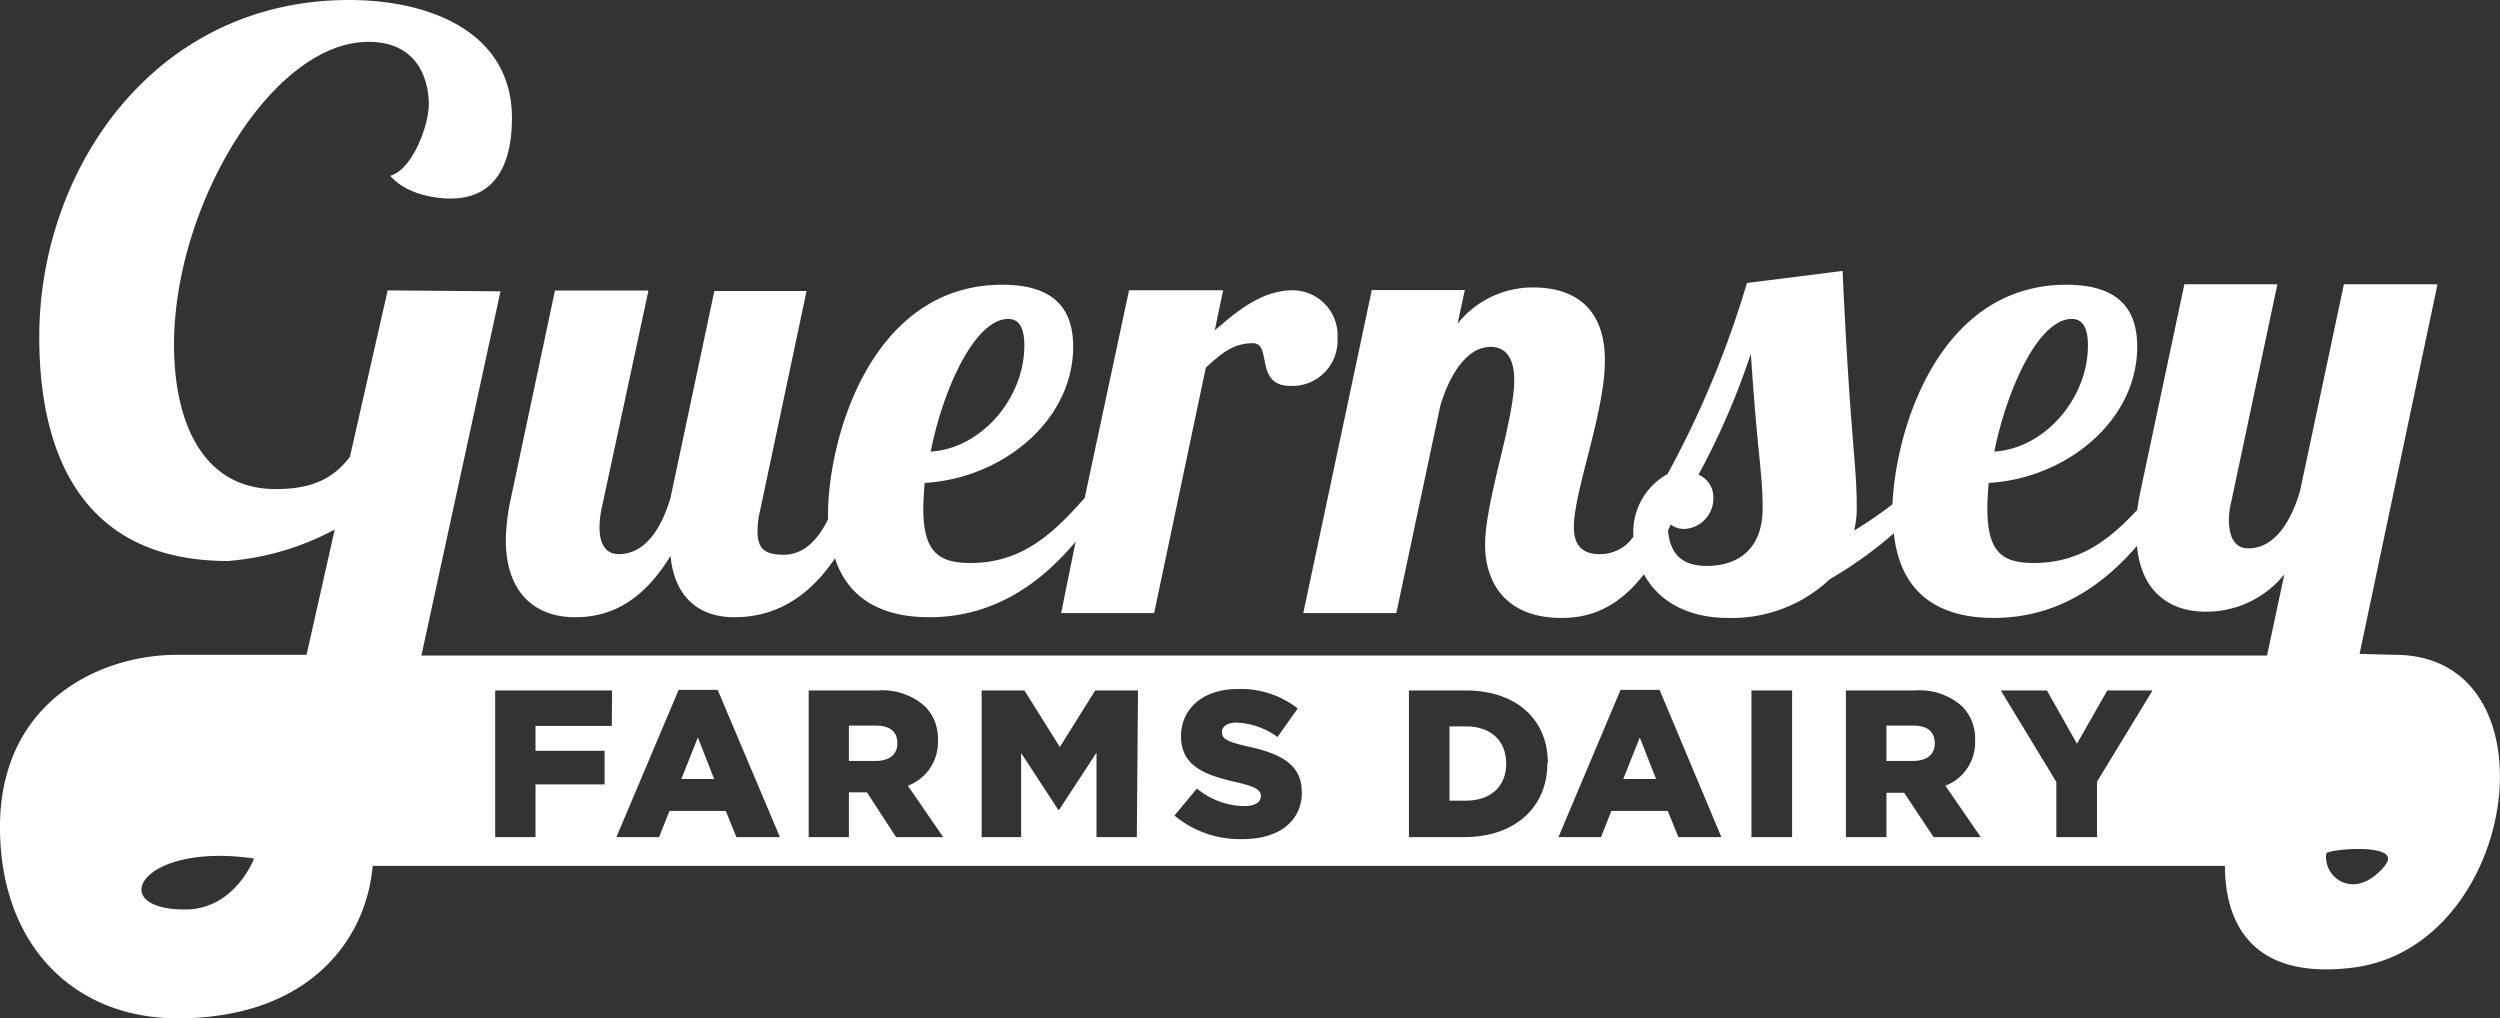 <svg xmlns="http://www.w3.org/2000/svg" viewBox="0 0 212.04 86.37"><rect x="0" y="0" width="212.04" height="86.37" fill="#333333" stroke="none"/><defs><style>.cls-1{fill:#fff;}</style></defs><g id="Layer_2" data-name="Layer 2"><g id="Layer_1-2" data-name="Layer 1"><path class="cls-1" d="M42.9,45.78c0,4.6,2.58,6.57,5.86,6.57,2.3,0,5.37-.71,8.11-5.2.33,3.4,2.3,5.2,5.42,5.2,2.26,0,5.65-.7,8.53-5,1.14,3.5,4.06,5,8,5,5.46,0,9.44-2.86,12.41-6.41L90,52h7.89l4.38-20.81c1.37-1.26,2.35-2.08,4-2.08s.11,3.62,3.17,3.62a3.83,3.83,0,0,0,4-4,3.83,3.83,0,0,0-3.78-4.11c-2.63,0-4.71,1.75-6.63,3.4l.71-3.4H95.76L92,42.23c-2.74,3.11-5.37,5.52-9.69,5.52-2.63,0-4-.87-4-4.6,0-.66.06-1.42.11-2.19,6.58-.38,12.6-5.26,12.6-11.56,0-2.73-1.15-5.25-6-5.25-11.23,0-14.79,13.2-14.79,19.49,0,.14,0,.28,0,.41-.87,1.78-2.11,3-3.74,3s-2.24-.49-2.24-2a7.29,7.29,0,0,1,.22-1.75l3.94-18.62H60.59L56.87,42.22C56.05,45,54.62,47,52.49,47c-1.21,0-1.64-1-1.64-2.25A7.66,7.66,0,0,1,51,43.26L55,24.64H47.07L43.34,42.22A18.33,18.33,0,0,0,42.9,45.78ZM85.51,27.05c1,0,1.37.88,1.37,2.25,0,4.54-3.72,8.76-7.94,9C80,32.91,82.72,27.05,85.51,27.05Z"/><path class="cls-1" d="M124.34,61.61h-1.4v6.3h1.4c2,0,3.41-1.13,3.41-3.13v0C127.75,62.76,126.39,61.61,124.34,61.61Z"/><polygon class="cls-1" points="137.68 66.07 140.46 66.07 139.08 62.55 137.68 66.07"/><path class="cls-1" d="M74.27,61.54H72v3h2.27c1.17,0,1.84-.56,1.84-1.47v0C76.13,62,75.42,61.54,74.27,61.54Z"/><polygon class="cls-1" points="57.79 66.07 60.57 66.07 59.19 62.55 57.79 66.07"/><path class="cls-1" d="M203,55.54l-2.87-.08,6.61-31.35h-7.94l-3.73,17.58c-.82,2.74-2.24,4.82-4.38,4.82-1.26,0-1.64-1.15-1.64-2.41a5.82,5.82,0,0,1,.16-1.37l3.95-18.62h-7.89l-3.73,17.58q-.17.81-.27,1.56c-2.43,2.61-4.93,4.5-8.77,4.5-2.63,0-3.94-.87-3.94-4.6,0-.66.05-1.42.11-2.19,6.57-.38,12.6-5.26,12.6-11.56,0-2.73-1.15-5.25-6-5.25-10.73,0-14.46,12.06-14.76,18.62A33.56,33.56,0,0,1,157.26,45a8.15,8.15,0,0,0,.22-2.08c0-3.62-.55-5.75-1.2-19.94L148.17,24a82.9,82.9,0,0,1-6.74,16.21,5.62,5.62,0,0,0-2.9,5.09,1.77,1.77,0,0,0,0,.23A3.42,3.42,0,0,1,135.68,47c-1.64,0-2.19-.93-2.19-2.3,0-3.07,2.63-9.69,2.63-14.13s-2.57-6.19-6.08-6.19a8.14,8.14,0,0,0-6.41,3.07l.61-2.85h-7.89L110.54,52h7.89l3.73-17.58c.82-2.74,2.3-5,4.27-5,1.31,0,2,1,2,2.8,0,3.5-2.47,10.24-2.47,14,0,3.13,1.7,6.19,6.47,6.19,2,0,4.55-.53,7-3.7,1.13,2.08,3.44,3.7,7.16,3.7a12.08,12.08,0,0,0,8.6-3.28,34.73,34.73,0,0,0,5.44-3.9c.53,5.08,3.77,7.18,8.47,7.18,5.3,0,9.21-2.7,12.15-6.11.35,3.89,2.78,5.58,5.82,5.58a8.48,8.48,0,0,0,6.68-3.17l-1.47,6.89H35.74l6.71-30.89-9.57-.08-3.2,14.11c-1.55,2.07-3.56,2.74-6.31,2.74-6.16,0-8.61-5.64-8.61-12.25,0-11.8,8.32-25.68,16.48-25.68,4.75,0,5.13,4.08,5.13,5.27,0,1.86-1.41,5.57-3.27,6.09,1.41,1.63,3.93,1.93,5.12,1.93,3.79,0,5.2-2.9,5.2-6.83C43.42,2.75,36.51,0,29.61,0,13.06,0,3.33,14.4,3.33,28.58c0,10.24,3.86,19,16,19a22.8,22.8,0,0,0,9.06-2.67L26,55.54h-11C8.38,55.54.07,59.59,0,70-.07,80,6.14,86.37,15.06,86.37c11.1,0,16-6.6,16.55-12.93h157.1c0,4.16,1.72,9.77,10.85,8.63C213.77,80.3,217.07,55.39,203,55.54ZM175.72,27.05c1,0,1.37.88,1.37,2.25,0,4.54-3.73,8.76-7.94,9C170.24,32.91,172.93,27.05,175.72,27.05ZM144.78,48c-2.13,0-3.11-1-3.31-3,.08-.17.16-.34.23-.51a1.89,1.89,0,0,0,1.21.37,2.59,2.59,0,0,0,2.41-2.68,2.06,2.06,0,0,0-1.26-1.92A62.64,62.64,0,0,0,148.5,30c.55,8.44,1,10.13,1,13C149.54,46.77,147.19,48,144.78,48ZM15.67,77.14c-6.8,0-3.76-5.75,5.88-4.32C21.55,72.82,19.92,77.16,15.67,77.14ZM51.89,61.57H45.42v2.11h5.86v2.85H45.42V71H42V58.56h9.91ZM62.46,71l-.9-2.22H56.78L55.9,71H52.28l5.28-12.49h3.31L66.15,71ZM76,71,73.53,67.2H72V71H68.59V58.56h5.86a5.4,5.4,0,0,1,4,1.35,3.82,3.82,0,0,1,1.1,2.88v0A3.93,3.93,0,0,1,77,66.64L80,71Zm20.42,0H93V63.84l-3.17,4.85h-.07l-3.15-4.82V71H83.26V58.56h3.63l3,4.8,3-4.8h3.63Zm14-3.83c0,2.53-2,4-5,4a8.66,8.66,0,0,1-5.81-2l1.91-2.29a6.42,6.42,0,0,0,4,1.49c.92,0,1.42-.32,1.42-.85v0c0-.51-.41-.79-2.09-1.18-2.64-.6-4.68-1.35-4.68-3.9v0c0-2.3,1.83-4,4.8-4a7.81,7.81,0,0,1,5.1,1.65l-1.72,2.42a6.25,6.25,0,0,0-3.47-1.22c-.83,0-1.24.36-1.24.8v0c0,.57.43.82,2.15,1.21,2.85.62,4.62,1.54,4.62,3.86Zm20.82-2.41c0,3.58-2.61,6.24-7.07,6.24H119.5V58.56h4.78c4.43,0,7,2.55,7,6.13ZM142.36,71l-.91-2.22h-4.78L135.79,71h-3.61l5.27-12.49h3.31L146,71ZM152,71h-3.45V58.56H152Zm12,0-2.5-3.76H160V71h-3.44V58.56h5.86a5.41,5.41,0,0,1,4,1.35,3.86,3.86,0,0,1,1.1,2.88v0A3.93,3.93,0,0,1,165,66.64L168,71Zm13.86-4.7V71h-3.45V66.32l-4.71-7.76h3.91l2.55,4.52,2.57-4.52h3.84Zm24.44,7.1c-2.51,3.09-5.26,1.11-5-1C197.38,72,203.86,71.45,202.31,73.36Z"/><path class="cls-1" d="M162.25,61.54H160v3h2.26c1.17,0,1.84-.56,1.84-1.47v0C164.11,62,163.41,61.54,162.25,61.54Z"/></g></g></svg>